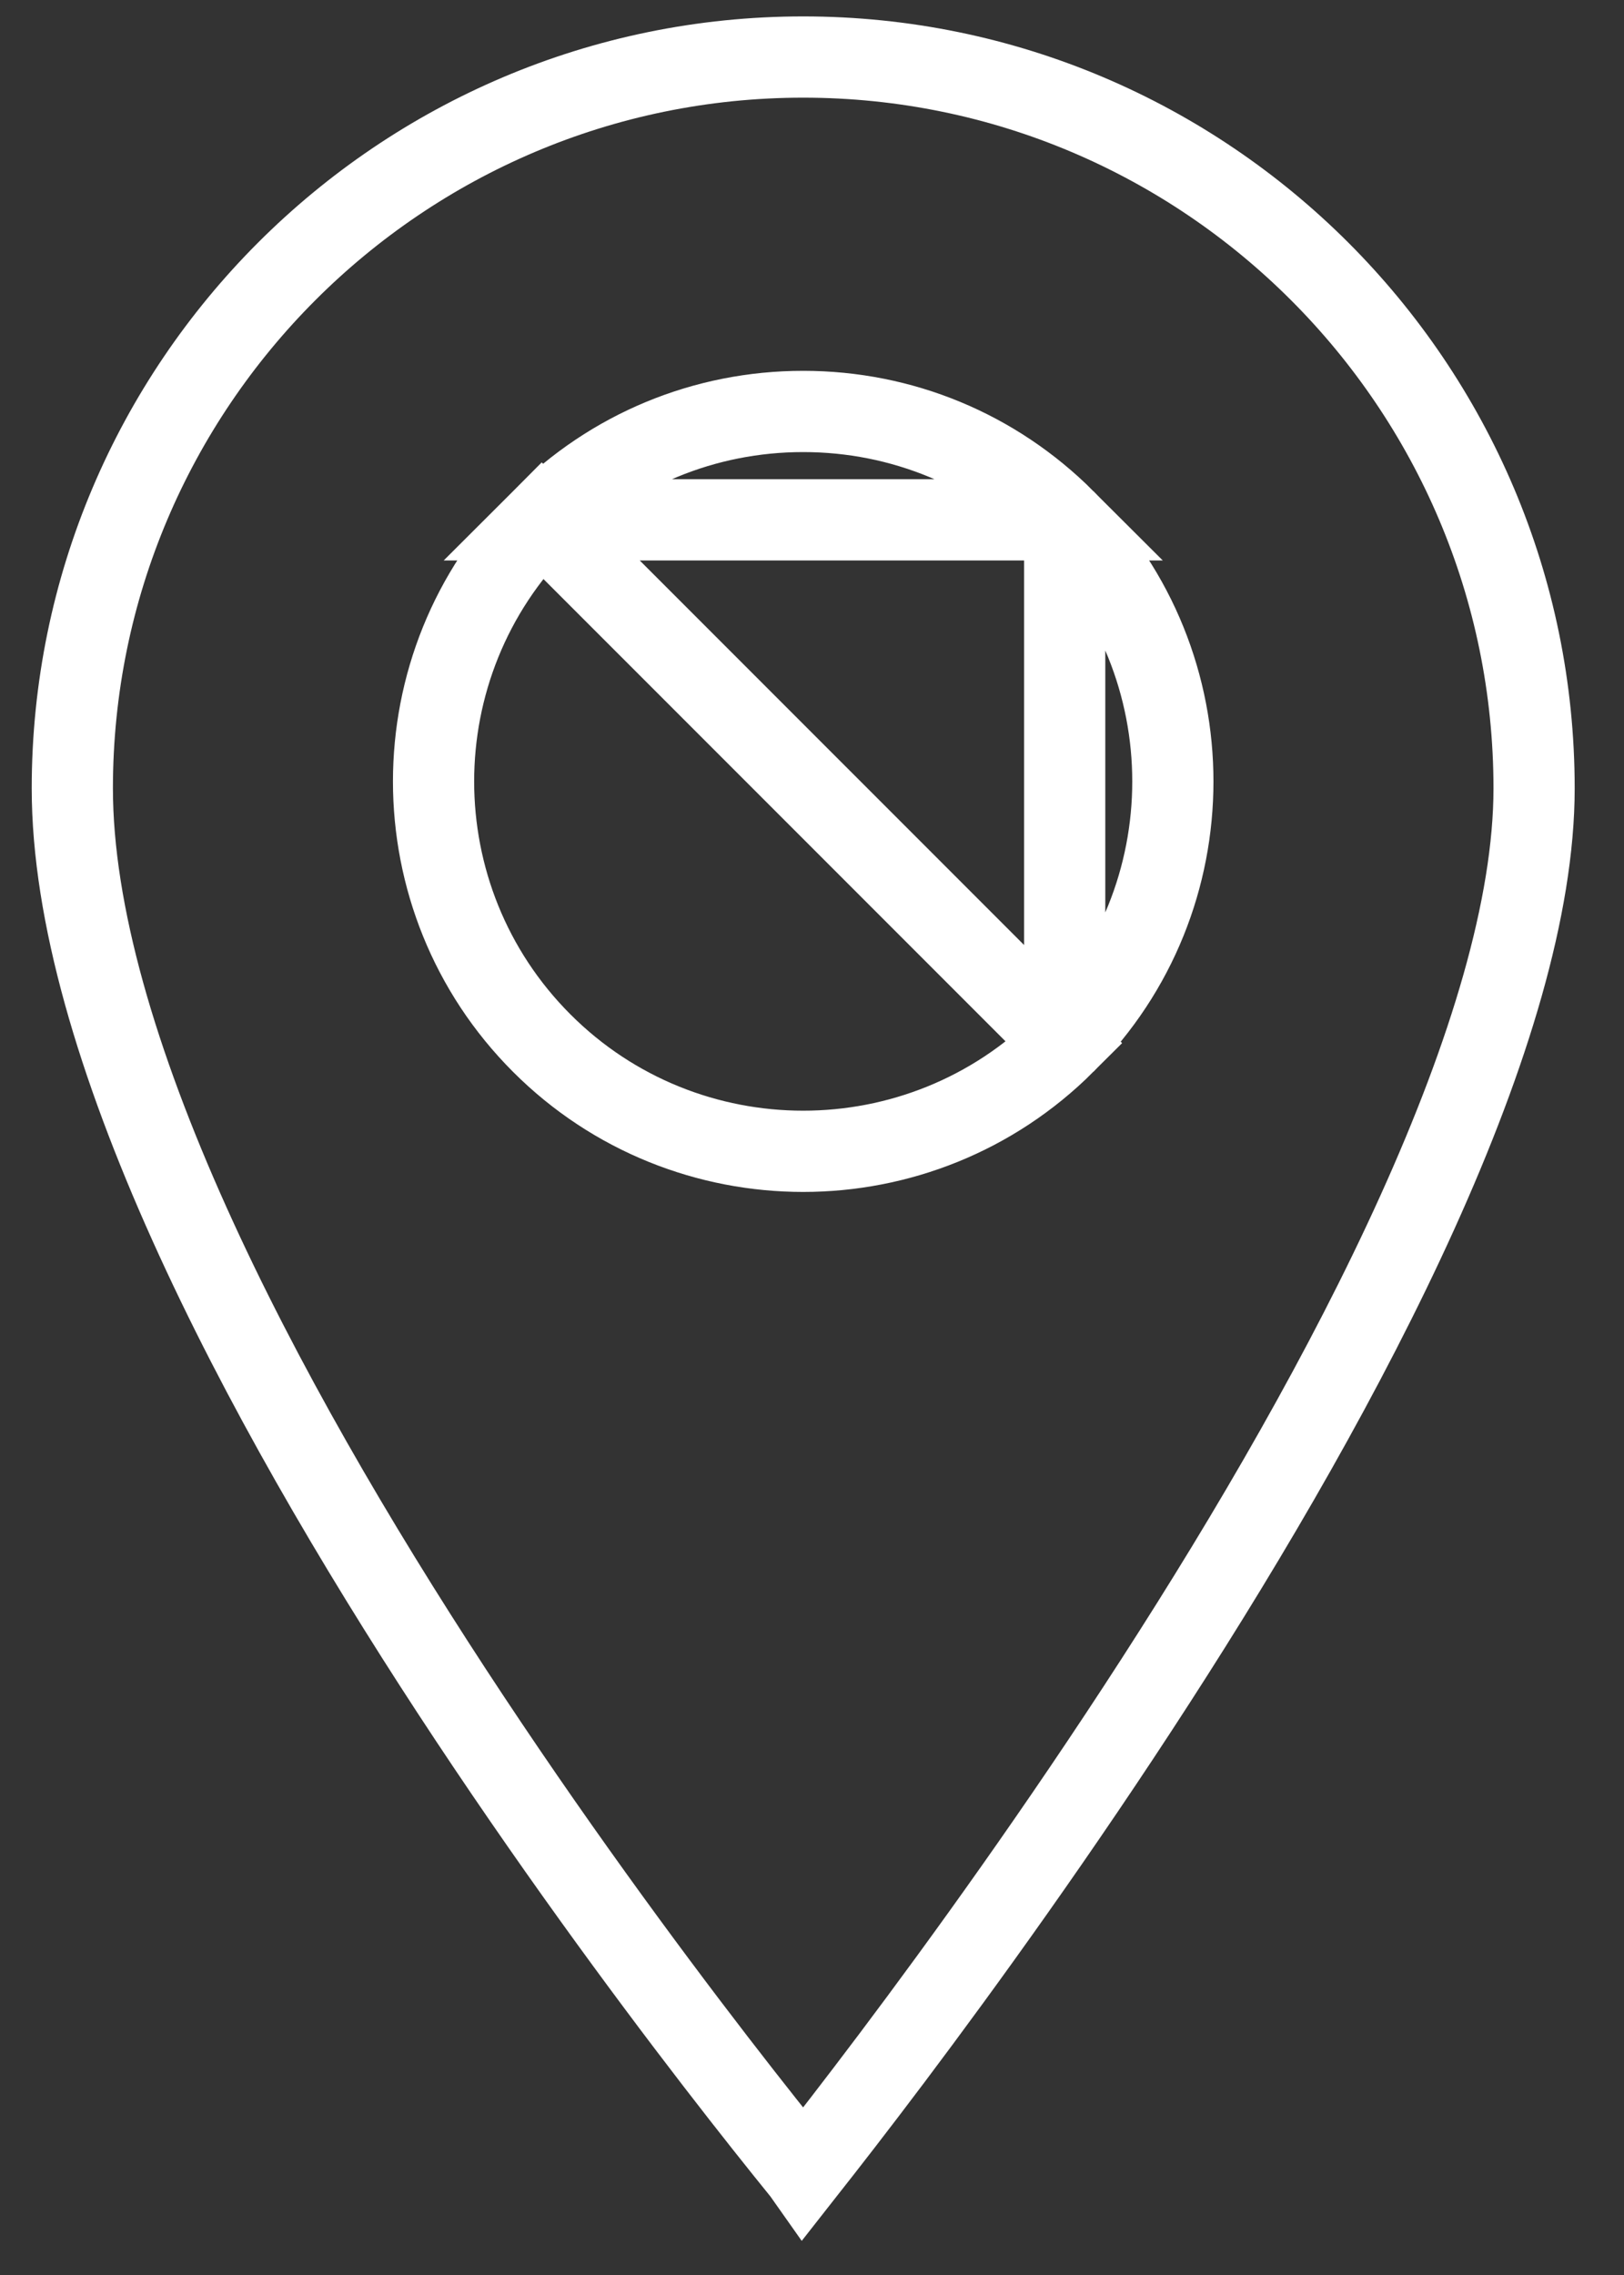<?xml version="1.0" encoding="UTF-8"?> <svg xmlns="http://www.w3.org/2000/svg" width="30" height="42" viewBox="0 0 30 42" fill="none"><rect x="0" y="0" width="30" height="42" fill="#333333" stroke="none"/> <path d="M19.668 19.257L19.668 19.257C18.335 20.589 16.585 21.255 14.837 21.255C13.09 21.255 11.339 20.59 10.007 19.257C7.343 16.593 7.343 12.261 10.007 9.597L19.668 19.257ZM19.668 19.257C22.332 16.594 22.332 12.261 19.668 9.597L19.668 9.597M19.668 19.257L19.668 9.597M19.668 9.597C18.378 8.308 16.661 7.596 14.837 7.596C13.014 7.596 11.296 8.308 10.007 9.597L19.668 9.597ZM14.843 40.114C14.836 40.104 14.828 40.095 14.821 40.086C14.434 39.609 13.881 38.917 13.216 38.054C11.887 36.329 10.116 33.927 8.346 31.222C6.575 28.514 4.814 25.515 3.499 22.593C2.177 19.656 1.336 16.865 1.336 14.554C1.336 7.11 7.393 1.053 14.837 1.053C22.282 1.053 28.339 7.11 28.339 14.554C28.339 16.74 27.503 19.467 26.181 22.386C24.867 25.288 23.109 28.304 21.34 31.043C19.573 33.781 17.804 36.229 16.477 37.993C15.813 38.875 15.261 39.585 14.874 40.074C14.864 40.087 14.854 40.1 14.843 40.114Z" stroke="white" stroke-width="1.5"></path> </svg> 